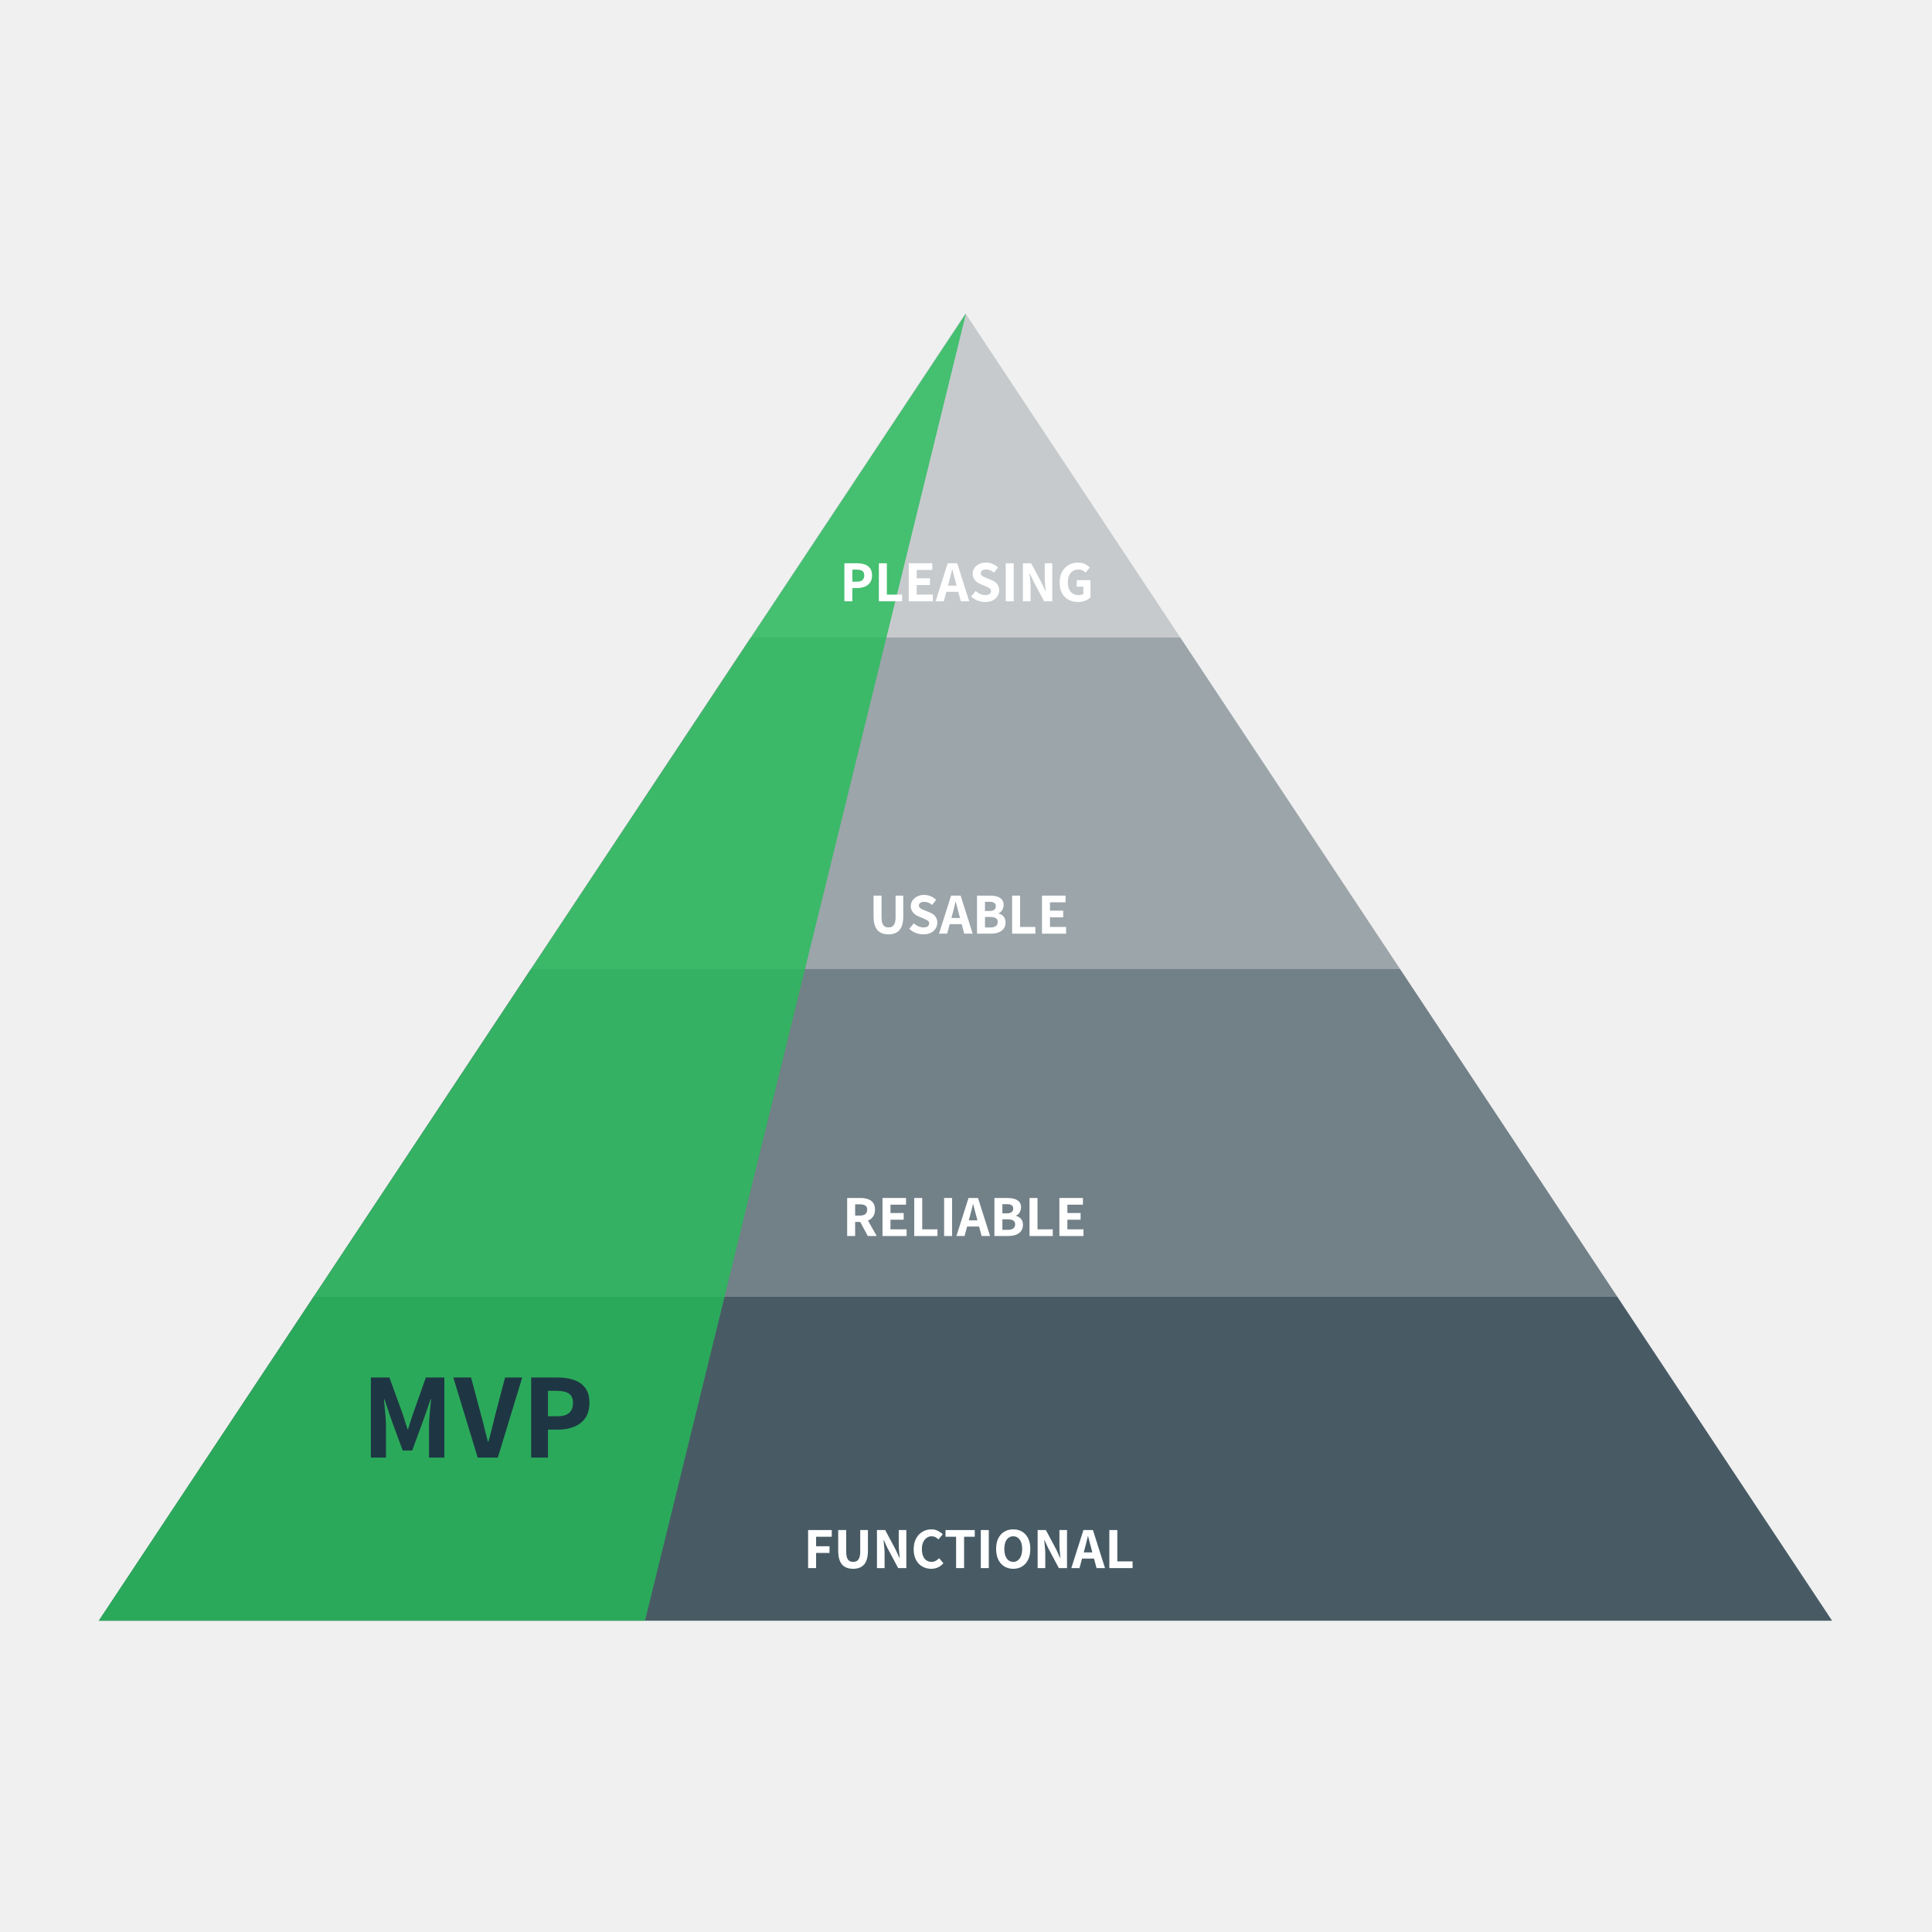 <svg width="900" height="900" viewBox="0 0 900 900" fill="none" xmlns="http://www.w3.org/2000/svg">
<rect x="0" y="0" width="900" height="900" fill="#808080" stroke="none"/>
<g clip-path="url(#clip0_13539_11440)">
<rect width="900" height="900" fill="#F0F0F0"/>
<path opacity="0.2" d="M549.827 296.978H349.652L449.739 146L549.827 296.978Z" fill="#1E3643"/>
<path opacity="0.4" d="M652.162 451.348H247.314L349.651 296.978H549.826L652.162 451.348Z" fill="#1E3643"/>
<path opacity="0.6" d="M753.373 604.021H146.102L247.313 451.348H652.161L753.373 604.021Z" fill="#1E3643"/>
<path opacity="0.8" d="M853.46 754.999H46.014L146.101 604.021H753.372L853.46 754.999Z" fill="#1E3643"/>
<path d="M516.771 730.48V712.756H520.49V727.358H527.601V730.48H516.771Z" fill="white"/>
<path d="M499.064 730.48L504.71 712.756H509.134L514.753 730.48H510.817L508.374 721.36C508.121 720.455 507.868 719.505 507.614 718.51C507.379 717.515 507.135 716.547 506.881 715.606H506.773C506.556 716.547 506.32 717.515 506.067 718.51C505.832 719.505 505.588 720.455 505.334 721.36L502.864 730.48H499.064ZM502.647 726.055V723.178H511.116V726.055H502.647Z" fill="white"/>
<path d="M483.373 730.48V712.756H487.2L492.113 721.957L493.877 725.811H493.986C493.895 724.87 493.796 723.839 493.687 722.717C493.578 721.595 493.524 720.518 493.524 719.487V712.756H497.053V730.48H493.253L488.34 721.278L486.549 717.424H486.44C486.531 718.383 486.63 719.415 486.739 720.518C486.865 721.622 486.929 722.681 486.929 723.694V730.48H483.373Z" fill="white"/>
<path d="M472.011 730.807C470.437 730.807 469.043 730.436 467.831 729.694C466.637 728.952 465.705 727.894 465.035 726.518C464.366 725.125 464.031 723.469 464.031 721.551C464.031 719.633 464.366 717.996 465.035 716.639C465.705 715.282 466.637 714.241 467.831 713.517C469.043 712.794 470.437 712.432 472.011 712.432C473.585 712.432 474.969 712.794 476.164 713.517C477.358 714.241 478.29 715.282 478.959 716.639C479.629 717.996 479.964 719.633 479.964 721.551C479.964 723.469 479.629 725.125 478.959 726.518C478.29 727.894 477.358 728.952 476.164 729.694C474.969 730.436 473.585 730.807 472.011 730.807ZM472.011 727.577C472.843 727.577 473.567 727.333 474.182 726.844C474.816 726.356 475.304 725.659 475.648 724.754C475.992 723.849 476.164 722.782 476.164 721.551C476.164 720.321 475.992 719.271 475.648 718.403C475.304 717.516 474.816 716.838 474.182 716.367C473.567 715.897 472.843 715.662 472.011 715.662C471.161 715.662 470.419 715.897 469.785 716.367C469.17 716.838 468.691 717.516 468.347 718.403C468.021 719.271 467.858 720.321 467.858 721.551C467.858 722.782 468.021 723.849 468.347 724.754C468.691 725.659 469.17 726.356 469.785 726.844C470.419 727.333 471.161 727.577 472.011 727.577Z" fill="white"/>
<path d="M456.895 730.48V712.756H460.613V730.48H456.895Z" fill="white"/>
<path d="M445.393 730.48V715.877H440.453V712.756H454.078V715.877H449.111V730.48H445.393Z" fill="white"/>
<path d="M433.793 730.807C432.291 730.807 430.925 730.463 429.694 729.775C428.464 729.088 427.478 728.065 426.736 726.708C425.994 725.351 425.623 723.687 425.623 721.714C425.623 720.249 425.84 718.946 426.274 717.806C426.709 716.648 427.306 715.671 428.066 714.874C428.844 714.078 429.731 713.472 430.726 713.056C431.739 712.64 432.798 712.432 433.901 712.432C435.041 712.432 436.055 712.667 436.941 713.137C437.846 713.59 438.588 714.114 439.167 714.712L437.186 717.1C436.733 716.684 436.254 716.34 435.747 716.069C435.24 715.797 434.652 715.662 433.983 715.662C433.132 715.662 432.363 715.906 431.676 716.394C430.988 716.865 430.445 717.543 430.047 718.43C429.649 719.299 429.45 720.348 429.45 721.579C429.45 722.845 429.631 723.931 429.993 724.836C430.355 725.722 430.871 726.401 431.54 726.871C432.228 727.342 433.024 727.577 433.929 727.577C434.67 727.577 435.331 727.414 435.91 727.088C436.507 726.763 437.032 726.356 437.484 725.867L439.465 728.201C438.742 729.052 437.9 729.703 436.941 730.155C435.982 730.59 434.933 730.807 433.793 730.807Z" fill="white"/>
<path d="M408.521 730.48V712.756H412.349L417.261 721.957L419.025 725.811H419.134C419.044 724.87 418.944 723.839 418.835 722.717C418.727 721.595 418.673 720.518 418.673 719.487V712.756H422.201V730.48H418.401L413.488 721.278L411.697 717.424H411.589C411.679 718.383 411.779 719.415 411.887 720.518C412.014 721.622 412.077 722.681 412.077 723.694V730.48H408.521Z" fill="white"/>
<path d="M397.417 730.805C396.313 730.805 395.327 730.642 394.459 730.317C393.59 729.991 392.857 729.493 392.26 728.824C391.681 728.154 391.238 727.286 390.93 726.218C390.623 725.151 390.469 723.884 390.469 722.418V712.756H394.187V722.771C394.187 723.966 394.314 724.916 394.567 725.621C394.821 726.327 395.191 726.834 395.68 727.141C396.169 727.431 396.748 727.575 397.417 727.575C398.105 727.575 398.693 727.431 399.181 727.141C399.67 726.834 400.05 726.327 400.321 725.621C400.593 724.916 400.728 723.966 400.728 722.771V712.756H404.311V722.418C404.311 723.884 404.157 725.151 403.85 726.218C403.56 727.286 403.117 728.154 402.52 728.824C401.941 729.493 401.217 729.991 400.348 730.317C399.498 730.642 398.521 730.805 397.417 730.805Z" fill="white"/>
<path d="M376.449 730.48V712.756H387.469V715.877H380.168V720.301H386.41V723.423H380.168V730.48H376.449Z" fill="white"/>
<path d="M493.504 575.79V558.066H504.469V561.188H497.222V565.069H503.384V568.19H497.222V572.669H504.741V575.79H493.504Z" fill="white"/>
<path d="M479.59 575.79V558.066H483.308V572.669H490.42V575.79H479.59Z" fill="white"/>
<path d="M463.234 575.79V558.066H469.178C470.391 558.066 471.486 558.202 472.463 558.474C473.44 558.745 474.209 559.197 474.77 559.831C475.349 560.464 475.638 561.342 475.638 562.463C475.638 563.26 475.421 564.029 474.987 564.77C474.571 565.512 473.992 566.019 473.25 566.29V566.399C474.191 566.616 474.969 567.069 475.584 567.756C476.217 568.444 476.534 569.385 476.534 570.579C476.534 571.773 476.226 572.759 475.611 573.537C474.996 574.297 474.173 574.867 473.141 575.247C472.11 575.609 470.952 575.79 469.667 575.79H463.234ZM466.953 572.913H469.341C470.499 572.913 471.377 572.705 471.974 572.289C472.589 571.855 472.897 571.203 472.897 570.335C472.897 569.52 472.598 568.932 472.001 568.57C471.404 568.19 470.517 568 469.341 568H466.953V572.913ZM466.953 565.232H468.961C470.011 565.232 470.78 565.033 471.268 564.635C471.757 564.237 472.001 563.694 472.001 563.006C472.001 562.264 471.748 561.74 471.241 561.432C470.753 561.106 470.002 560.943 468.988 560.943H466.953V565.232Z" fill="white"/>
<path d="M445.529 575.79L451.175 558.066H455.599L461.217 575.79H457.282L454.839 566.67C454.586 565.766 454.332 564.816 454.079 563.821C453.844 562.825 453.6 561.857 453.346 560.916H453.238C453.021 561.857 452.785 562.825 452.532 563.821C452.297 564.816 452.052 565.766 451.799 566.67L449.329 575.79H445.529ZM449.112 571.366V568.489H457.58V571.366H449.112Z" fill="white"/>
<path d="M439.805 575.79V558.066H443.523V575.79H439.805Z" fill="white"/>
<path d="M425.889 575.79V558.066H429.607V572.669H436.718V575.79H425.889Z" fill="white"/>
<path d="M411.098 575.79V558.066H422.063V561.188H414.816V565.069H420.977V568.19H414.816V572.669H422.334V575.79H411.098Z" fill="white"/>
<path d="M394.639 575.79V558.066H400.881C402.13 558.066 403.261 558.238 404.274 558.582C405.287 558.908 406.093 559.469 406.69 560.265C407.305 561.043 407.613 562.12 407.613 563.495C407.613 564.816 407.305 565.901 406.69 566.752C406.093 567.602 405.287 568.227 404.274 568.625C403.261 569.023 402.13 569.222 400.881 569.222H398.357V575.79H394.639ZM404.247 575.79L400.203 568.245L402.808 565.91L408.427 575.79H404.247ZM398.357 566.263H400.556C401.659 566.263 402.501 566.037 403.08 565.585C403.677 565.114 403.976 564.418 403.976 563.495C403.976 562.572 403.677 561.93 403.08 561.568C402.501 561.206 401.659 561.025 400.556 561.025H398.357V566.263Z" fill="white"/>
<path d="M485.396 434.933V417.209H496.362V420.33H489.115V424.212H495.276V427.333H489.115V431.811H496.633V434.933H485.396Z" fill="white"/>
<path d="M471.48 434.933V417.209H475.199V431.811H482.31V434.933H471.48Z" fill="white"/>
<path d="M455.127 434.933V417.209H461.071C462.283 417.209 463.378 417.345 464.355 417.616C465.332 417.888 466.101 418.34 466.662 418.973C467.241 419.607 467.531 420.484 467.531 421.606C467.531 422.402 467.314 423.171 466.879 423.913C466.463 424.655 465.884 425.162 465.142 425.433V425.542C466.083 425.759 466.861 426.211 467.477 426.899C468.11 427.586 468.427 428.527 468.427 429.721C468.427 430.916 468.119 431.902 467.504 432.68C466.889 433.44 466.065 434.01 465.034 434.39C464.002 434.752 462.844 434.933 461.56 434.933H455.127ZM458.845 432.056H461.234C462.392 432.056 463.27 431.848 463.867 431.431C464.482 430.997 464.79 430.346 464.79 429.477C464.79 428.663 464.491 428.075 463.894 427.713C463.297 427.333 462.41 427.143 461.234 427.143H458.845V432.056ZM458.845 424.374H460.854C461.903 424.374 462.672 424.175 463.161 423.777C463.65 423.379 463.894 422.836 463.894 422.149C463.894 421.407 463.641 420.882 463.134 420.575C462.645 420.249 461.894 420.086 460.881 420.086H458.845V424.374Z" fill="white"/>
<path d="M437.422 434.933L443.067 417.209H447.492L453.11 434.933H449.174L446.732 425.813C446.478 424.908 446.225 423.958 445.972 422.963C445.736 421.968 445.492 421 445.239 420.059H445.13C444.913 421 444.678 421.968 444.425 422.963C444.189 423.958 443.945 424.908 443.692 425.813L441.222 434.933H437.422ZM441.005 430.509V427.632H449.473V430.509H441.005Z" fill="white"/>
<path d="M430.073 435.258C428.915 435.258 427.757 435.041 426.599 434.607C425.459 434.154 424.445 433.512 423.559 432.679L425.703 430.128C426.336 430.707 427.042 431.169 427.82 431.512C428.616 431.856 429.394 432.028 430.154 432.028C431.041 432.028 431.71 431.865 432.163 431.54C432.615 431.196 432.841 430.725 432.841 430.128C432.841 429.712 432.724 429.386 432.488 429.151C432.271 428.898 431.964 428.681 431.566 428.5C431.186 428.301 430.733 428.092 430.208 427.875L427.874 426.871C427.277 426.618 426.698 426.283 426.137 425.867C425.594 425.451 425.151 424.935 424.807 424.32C424.463 423.686 424.291 422.935 424.291 422.067C424.291 421.108 424.554 420.239 425.079 419.461C425.621 418.683 426.354 418.059 427.277 417.589C428.218 417.118 429.286 416.883 430.48 416.883C431.511 416.883 432.515 417.082 433.493 417.48C434.488 417.878 435.356 418.448 436.098 419.19L434.225 421.551C433.646 421.081 433.058 420.728 432.461 420.493C431.864 420.239 431.204 420.113 430.48 420.113C429.756 420.113 429.168 420.267 428.716 420.574C428.281 420.882 428.064 421.307 428.064 421.85C428.064 422.248 428.182 422.574 428.417 422.827C428.652 423.08 428.978 423.306 429.394 423.505C429.828 423.686 430.299 423.885 430.806 424.103L433.085 425.025C433.809 425.315 434.434 425.677 434.958 426.111C435.483 426.545 435.89 427.07 436.18 427.685C436.487 428.282 436.641 428.997 436.641 429.83C436.641 430.807 436.379 431.711 435.854 432.544C435.347 433.358 434.596 434.019 433.601 434.525C432.624 435.014 431.448 435.258 430.073 435.258Z" fill="white"/>
<path d="M413.886 435.258C412.782 435.258 411.796 435.096 410.927 434.77C410.059 434.444 409.326 433.947 408.729 433.277C408.15 432.608 407.707 431.739 407.399 430.671C407.091 429.604 406.938 428.337 406.938 426.872V417.209H410.656V427.224C410.656 428.419 410.783 429.369 411.036 430.074C411.289 430.78 411.66 431.287 412.149 431.594C412.637 431.884 413.216 432.029 413.886 432.029C414.573 432.029 415.162 431.884 415.65 431.594C416.139 431.287 416.519 430.78 416.79 430.074C417.061 429.369 417.197 428.419 417.197 427.224V417.209H420.78V426.872C420.78 428.337 420.626 429.604 420.319 430.671C420.029 431.739 419.586 432.608 418.989 433.277C418.41 433.947 417.686 434.444 416.817 434.77C415.967 435.096 414.99 435.258 413.886 435.258Z" fill="white"/>
<path opacity="0.8" d="M450 146L46 755H300.457L450 146Z" fill="#25BD59"/>
<path d="M247.438 679V641.688H259.894C262.637 641.688 265.113 642.068 267.322 642.83C269.532 643.554 271.284 644.773 272.579 646.487C273.912 648.201 274.579 650.544 274.579 653.515C274.579 656.372 273.931 658.734 272.636 660.601C271.341 662.429 269.589 663.782 267.379 664.658C265.208 665.534 262.789 665.972 260.123 665.972H255.266V679H247.438ZM255.266 659.744H259.608C262.084 659.744 263.913 659.229 265.094 658.201C266.313 657.134 266.922 655.573 266.922 653.515C266.922 651.458 266.275 650.011 264.979 649.173C263.722 648.335 261.856 647.916 259.38 647.916H255.266V659.744Z" fill="#1E3643"/>
<path d="M222.535 679L211.164 641.688H219.449L224.192 659.515C224.801 661.61 225.316 663.629 225.735 665.572C226.192 667.477 226.706 669.477 227.278 671.572H227.506C228.116 669.477 228.649 667.477 229.106 665.572C229.563 663.629 230.058 661.61 230.592 659.515L235.277 641.688H243.277L231.906 679H222.535Z" fill="#1E3643"/>
<path d="M172.775 679V641.688H181.404L187.632 658.83C188.013 659.934 188.375 661.096 188.717 662.315C189.098 663.496 189.479 664.677 189.86 665.858H190.089C190.47 664.677 190.832 663.496 191.174 662.315C191.555 661.096 191.936 659.934 192.317 658.83L198.374 641.688H207.002V679H199.86V664.201C199.86 663.02 199.917 661.706 200.031 660.258C200.145 658.772 200.279 657.287 200.431 655.801C200.584 654.315 200.717 652.982 200.831 651.801H200.603L197.574 660.544L192.032 675.686H187.575L182.032 660.544L179.061 651.801H178.832C178.947 652.982 179.08 654.315 179.232 655.801C179.385 657.287 179.518 658.772 179.632 660.258C179.746 661.706 179.804 663.02 179.804 664.201V679H172.775Z" fill="#1E3643"/>
<path d="M502.2 280.442C500.571 280.442 499.106 280.098 497.803 279.41C496.518 278.723 495.496 277.7 494.736 276.343C493.994 274.986 493.623 273.321 493.623 271.349C493.623 269.883 493.84 268.581 494.274 267.441C494.727 266.282 495.342 265.305 496.12 264.509C496.916 263.713 497.83 263.107 498.861 262.691C499.893 262.274 500.997 262.066 502.173 262.066C503.458 262.066 504.552 262.302 505.457 262.772C506.362 263.224 507.104 263.749 507.683 264.346L505.728 266.735C505.276 266.319 504.787 265.975 504.263 265.703C503.738 265.432 503.087 265.296 502.309 265.296C501.349 265.296 500.499 265.541 499.757 266.029C499.033 266.5 498.463 267.178 498.047 268.065C497.649 268.933 497.45 269.983 497.45 271.213C497.45 272.48 497.64 273.566 498.02 274.47C498.4 275.357 498.97 276.036 499.73 276.506C500.49 276.976 501.44 277.212 502.58 277.212C502.978 277.212 503.367 277.166 503.747 277.076C504.127 276.967 504.435 276.814 504.67 276.615V273.303H501.603V270.263H507.981V278.297C507.384 278.894 506.579 279.401 505.566 279.817C504.552 280.233 503.43 280.442 502.2 280.442Z" fill="white"/>
<path d="M476.521 280.115V262.392H480.349L485.261 271.593L487.025 275.447H487.134C487.044 274.506 486.944 273.475 486.835 272.353C486.727 271.231 486.673 270.154 486.673 269.123V262.392H490.201V280.115H486.401L481.488 270.914L479.697 267.06H479.589C479.679 268.019 479.779 269.05 479.887 270.154C480.014 271.258 480.077 272.317 480.077 273.33V280.115H476.521Z" fill="white"/>
<path d="M468.516 280.115V262.392H472.234V280.115H468.516Z" fill="white"/>
<path d="M458.887 280.442C457.729 280.442 456.571 280.224 455.413 279.79C454.273 279.338 453.26 278.695 452.373 277.863L454.517 275.312C455.151 275.891 455.856 276.352 456.634 276.696C457.431 277.04 458.209 277.212 458.969 277.212C459.855 277.212 460.525 277.049 460.977 276.723C461.429 276.379 461.656 275.909 461.656 275.312C461.656 274.896 461.538 274.57 461.303 274.335C461.086 274.081 460.778 273.864 460.38 273.683C460 273.484 459.548 273.276 459.023 273.059L456.689 272.055C456.092 271.801 455.512 271.467 454.952 271.05C454.409 270.634 453.965 270.119 453.622 269.503C453.278 268.87 453.106 268.119 453.106 267.251C453.106 266.292 453.368 265.423 453.893 264.645C454.436 263.867 455.169 263.243 456.092 262.772C457.032 262.302 458.1 262.066 459.294 262.066C460.326 262.066 461.33 262.265 462.307 262.664C463.302 263.062 464.171 263.632 464.913 264.373L463.04 266.735C462.461 266.264 461.873 265.912 461.276 265.676C460.679 265.423 460.018 265.296 459.294 265.296C458.57 265.296 457.982 265.45 457.53 265.758C457.096 266.065 456.879 266.491 456.879 267.033C456.879 267.431 456.996 267.757 457.231 268.011C457.467 268.264 457.792 268.49 458.209 268.689C458.643 268.87 459.113 269.069 459.62 269.286L461.9 270.209C462.624 270.499 463.248 270.86 463.773 271.295C464.297 271.729 464.705 272.254 464.994 272.869C465.302 273.466 465.456 274.181 465.456 275.013C465.456 275.99 465.193 276.895 464.668 277.727C464.162 278.542 463.411 279.202 462.416 279.709C461.438 280.197 460.262 280.442 458.887 280.442Z" fill="white"/>
<path d="M435.834 280.115L441.48 262.392H445.904L451.522 280.115H447.586L445.144 270.996C444.89 270.091 444.637 269.141 444.384 268.146C444.149 267.151 443.904 266.182 443.651 265.242H443.542C443.325 266.182 443.09 267.151 442.837 268.146C442.601 269.141 442.357 270.091 442.104 270.996L439.634 280.115H435.834ZM439.417 275.691V272.814H447.885V275.691H439.417Z" fill="white"/>
<path d="M423.324 280.115V262.392H434.29V265.513H427.043V269.394H433.204V272.516H427.043V276.994H434.561V280.115H423.324Z" fill="white"/>
<path d="M409.408 280.115V262.392H413.127V276.994H420.238V280.115H409.408Z" fill="white"/>
<path d="M393.346 280.115V262.392H399.263C400.565 262.392 401.742 262.573 402.791 262.934C403.841 263.278 404.673 263.857 405.288 264.672C405.922 265.486 406.238 266.599 406.238 268.01C406.238 269.367 405.931 270.489 405.315 271.376C404.7 272.244 403.868 272.887 402.818 273.303C401.787 273.719 400.638 273.927 399.371 273.927H397.064V280.115H393.346ZM397.064 270.968H399.127C400.303 270.968 401.172 270.724 401.733 270.236C402.312 269.729 402.601 268.987 402.601 268.01C402.601 267.033 402.294 266.345 401.678 265.947C401.081 265.549 400.195 265.35 399.018 265.35H397.064V270.968Z" fill="white"/>
</g>
<defs>
<clipPath id="clip0_13539_11440">
<rect width="900" height="900" fill="white"/>
</clipPath>
</defs>
</svg>
